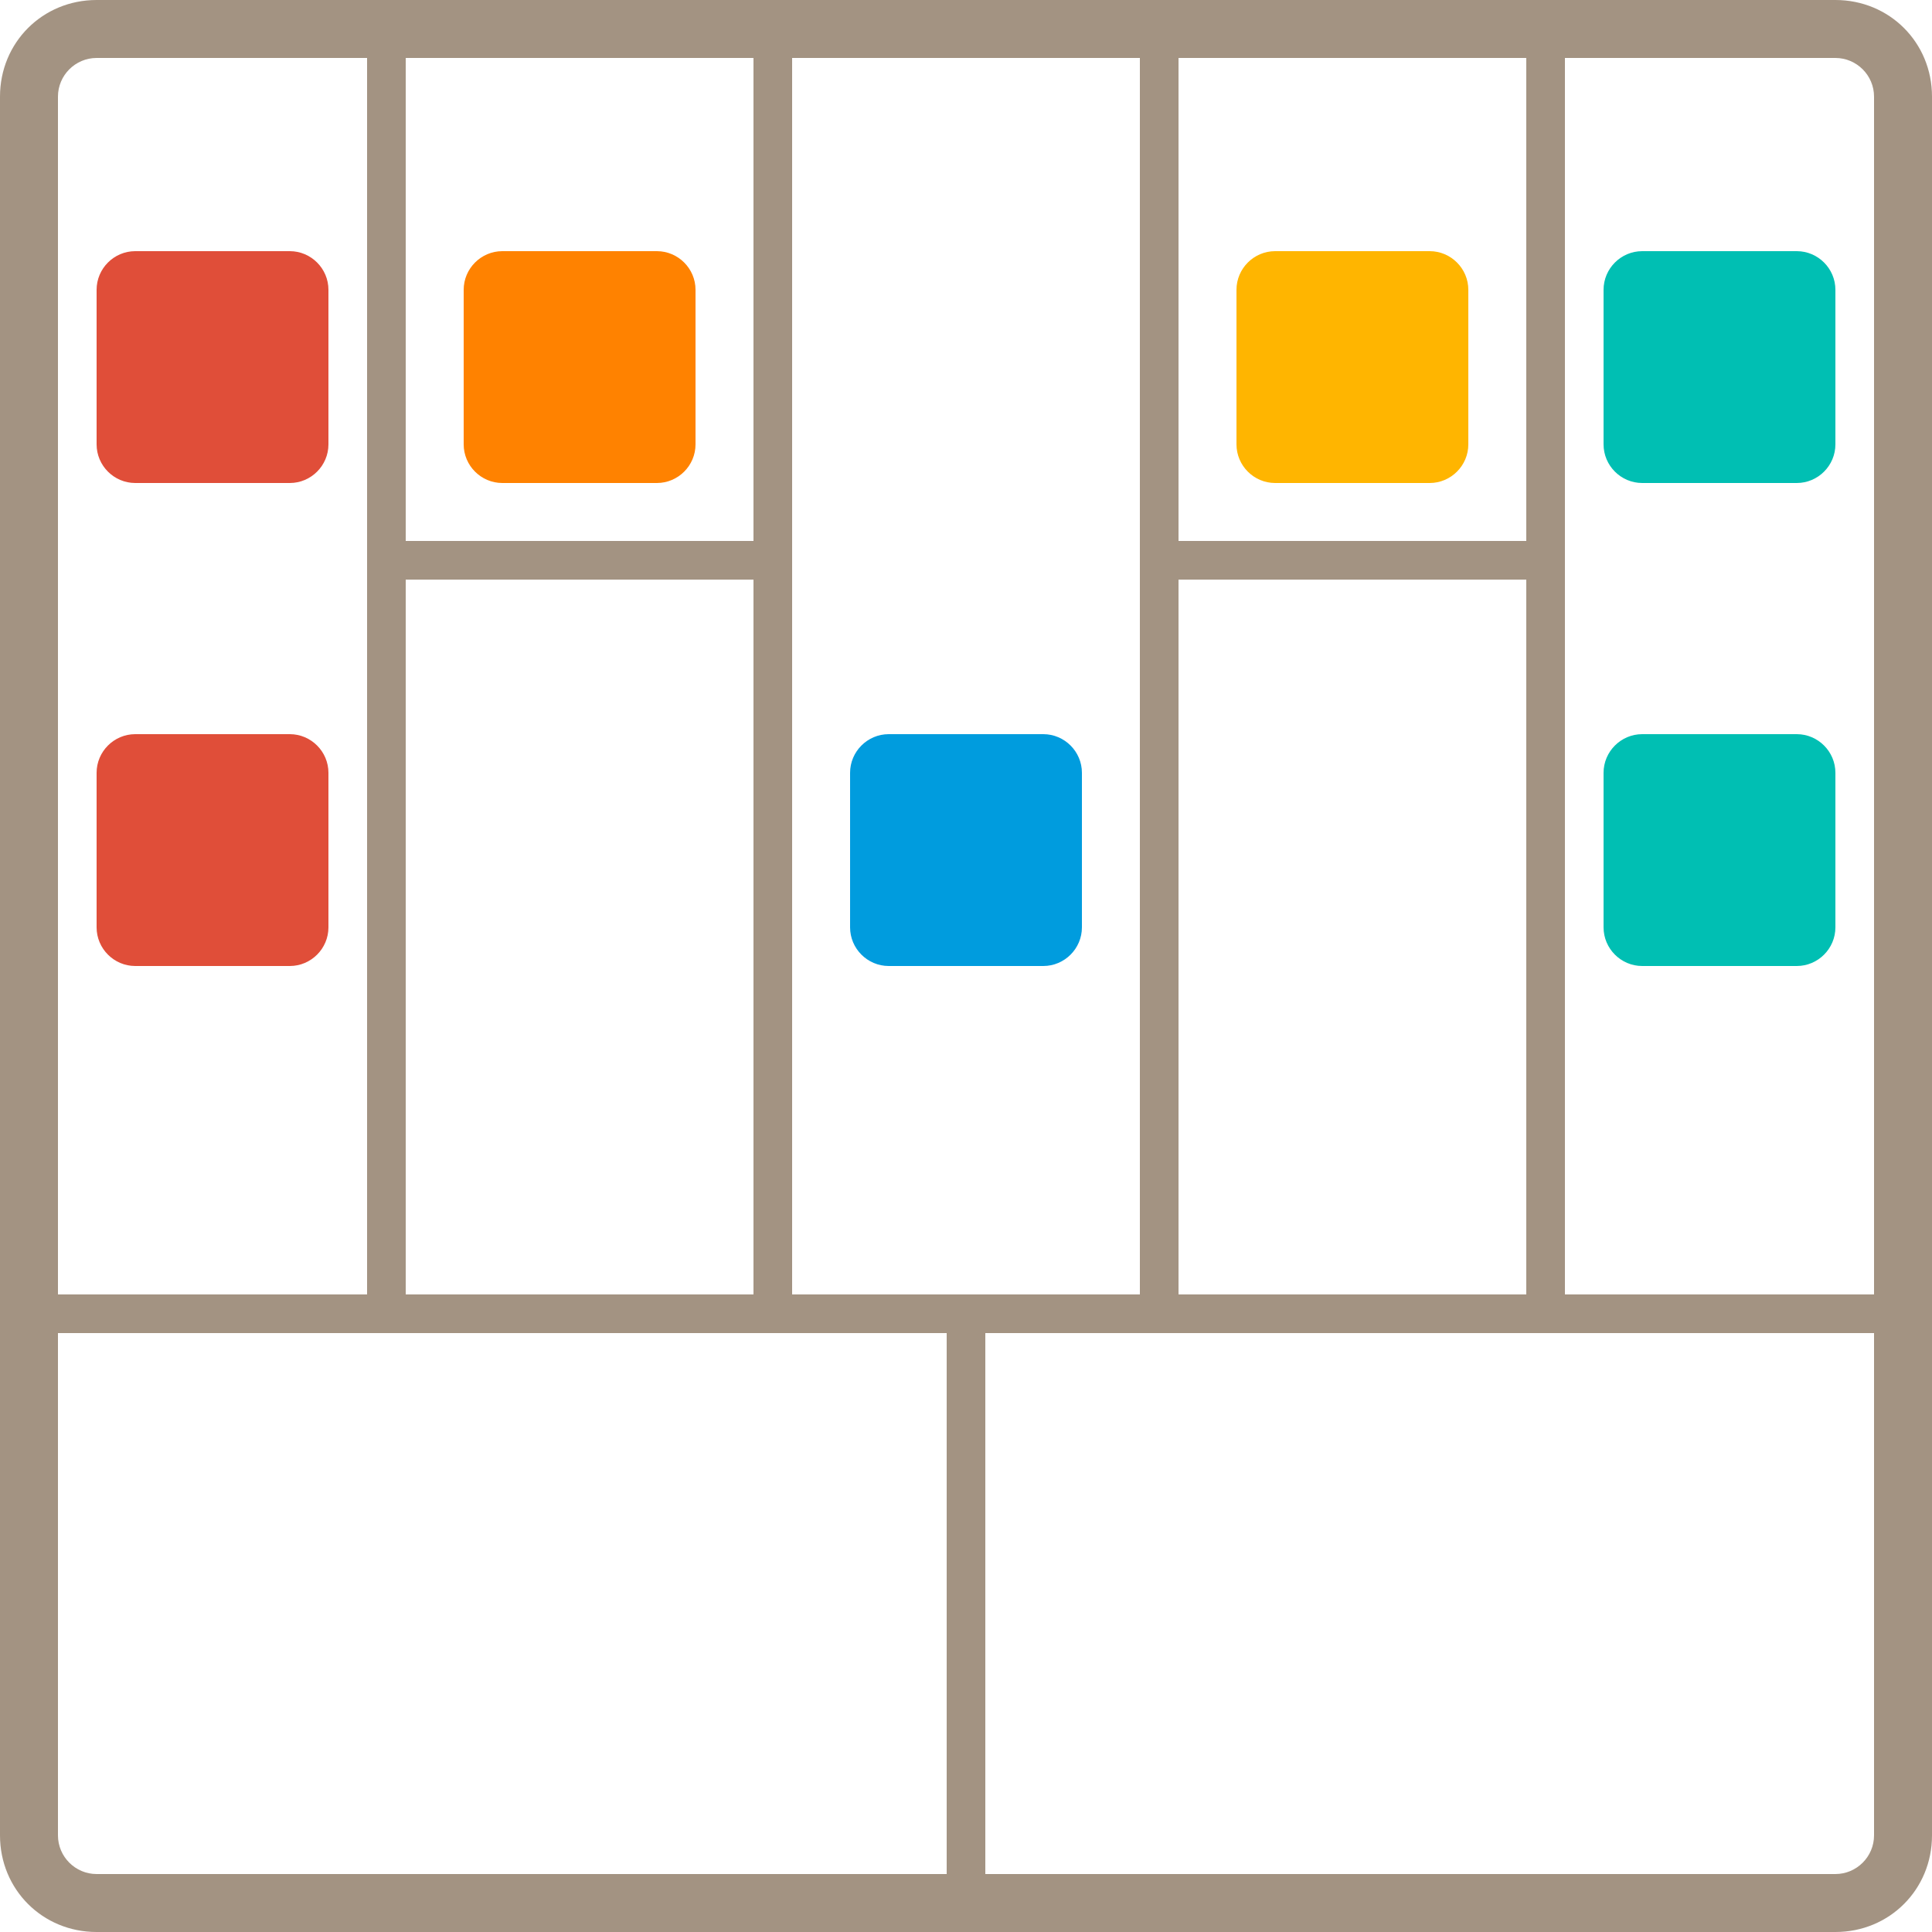 <?xml version="1.0" encoding="utf-8"?>
<!-- Generator: Adobe Illustrator 22.1.0, SVG Export Plug-In . SVG Version: 6.00 Build 0)  -->
<svg version="1.1" xmlns="http://www.w3.org/2000/svg" xmlns:xlink="http://www.w3.org/1999/xlink" x="0px" y="0px"
	 viewBox="0 0 100 100" style="enable-background:new 0 0 100 100;" xml:space="preserve">
<style type="text/css">
	.st0{fill:#A39382;}
	.st1{fill-rule:evenodd;clip-rule:evenodd;fill:#E04E39;}
	.st2{fill-rule:evenodd;clip-rule:evenodd;fill:#FF8200;}
	.st3{fill-rule:evenodd;clip-rule:evenodd;fill:#FFB500;}
	.st4{fill-rule:evenodd;clip-rule:evenodd;fill:#00BFB3;}
	.st5{fill-rule:evenodd;clip-rule:evenodd;fill:#009CDE;}
	.st6{fill:#E04E39;}
	.st7{fill:#00BFB3;}
	.st8{fill:#009CDE;}
	.st9{fill:#FFB500;}
	.st10{fill-rule:evenodd;clip-rule:evenodd;fill:#A39382;}
	.st11{fill:#FF8200;}
	.st12{clip-path:url(#SVGID_2_);}
	.st13{fill:#FFFFFF;}
</style>
<g id="BusinessModelGeneration">
	<path class="st0" d="M95,3c1.1,0,2,0.9,2,2v90c0,1.1-0.9,2-2,2H5c-1.1,0-2-0.9-2-2V5c0-1.1,0.9-2,2-2H95 M95,0H5C2.2,0,0,2.2,0,5
		v90c0,2.8,2.2,5,5,5h90c2.8,0,5-2.2,5-5V5C100,2.2,97.8,0,95,0L95,0z"/>
	<rect x="19" y="3" class="st0" width="2" height="65"/>
	<rect x="21" y="28" class="st0" width="18" height="2"/>
	<rect x="61" y="28" class="st0" width="18" height="2"/>
	<rect x="1" y="67" class="st0" width="98" height="2"/>
	<rect x="39" y="3" class="st0" width="2" height="65"/>
	<rect x="49" y="69" class="st0" width="2" height="29"/>
	<rect x="59" y="3" class="st0" width="2" height="65"/>
	<rect x="79" y="3" class="st0" width="2" height="65"/>
	<path class="st1" d="M15,25H7c-1.1,0-2-0.9-2-2v-8c0-1.1,0.9-2,2-2h8c1.1,0,2,0.9,2,2v8C17,24.1,16.1,25,15,25z"/>
	<path class="st2" d="M34,25h-8c-1.1,0-2-0.9-2-2v-8c0-1.1,0.9-2,2-2h8c1.1,0,2,0.9,2,2v8C36,24.1,35.1,25,34,25z"/>
	<path class="st3" d="M74,25h-8c-1.1,0-2-0.9-2-2v-8c0-1.1,0.9-2,2-2h8c1.1,0,2,0.9,2,2v8C76,24.1,75.1,25,74,25z"/>
	<path class="st1" d="M15,50H7c-1.1,0-2-0.9-2-2v-8c0-1.1,0.9-2,2-2h8c1.1,0,2,0.9,2,2v8C17,49.1,16.1,50,15,50z"/>
	<path class="st4" d="M93,25h-8c-1.1,0-2-0.9-2-2v-8c0-1.1,0.9-2,2-2h8c1.1,0,2,0.9,2,2v8C95,24.1,94.1,25,93,25z"/>
	<path class="st4" d="M93,50h-8c-1.1,0-2-0.9-2-2v-8c0-1.1,0.9-2,2-2h8c1.1,0,2,0.9,2,2v8C95,49.1,94.1,50,93,50z"/>
	<path class="st5" d="M54,50h-8c-1.1,0-2-0.9-2-2v-8c0-1.1,0.9-2,2-2h8c1.1,0,2,0.9,2,2v8C56,49.1,55.1,50,54,50z"/>
</g>
<g id="DesignPatterns">
</g>
<g id="DesignSprint">
</g>
<g id="KanbanEssentials">
</g>
<g id="LeanChange">
</g>
<g id="LeanStartup">
</g>
<g id="Management_3.0">
</g>
<g id="ScrumEssentials">
</g>
<g id="ScrumOrg-1">
</g>
<g id="ScrumOrg-2">
</g>
<g id="ScrumOrg-3">
</g>
<g id="BDD">
</g>
<g id="DDD">
</g>
</svg>

